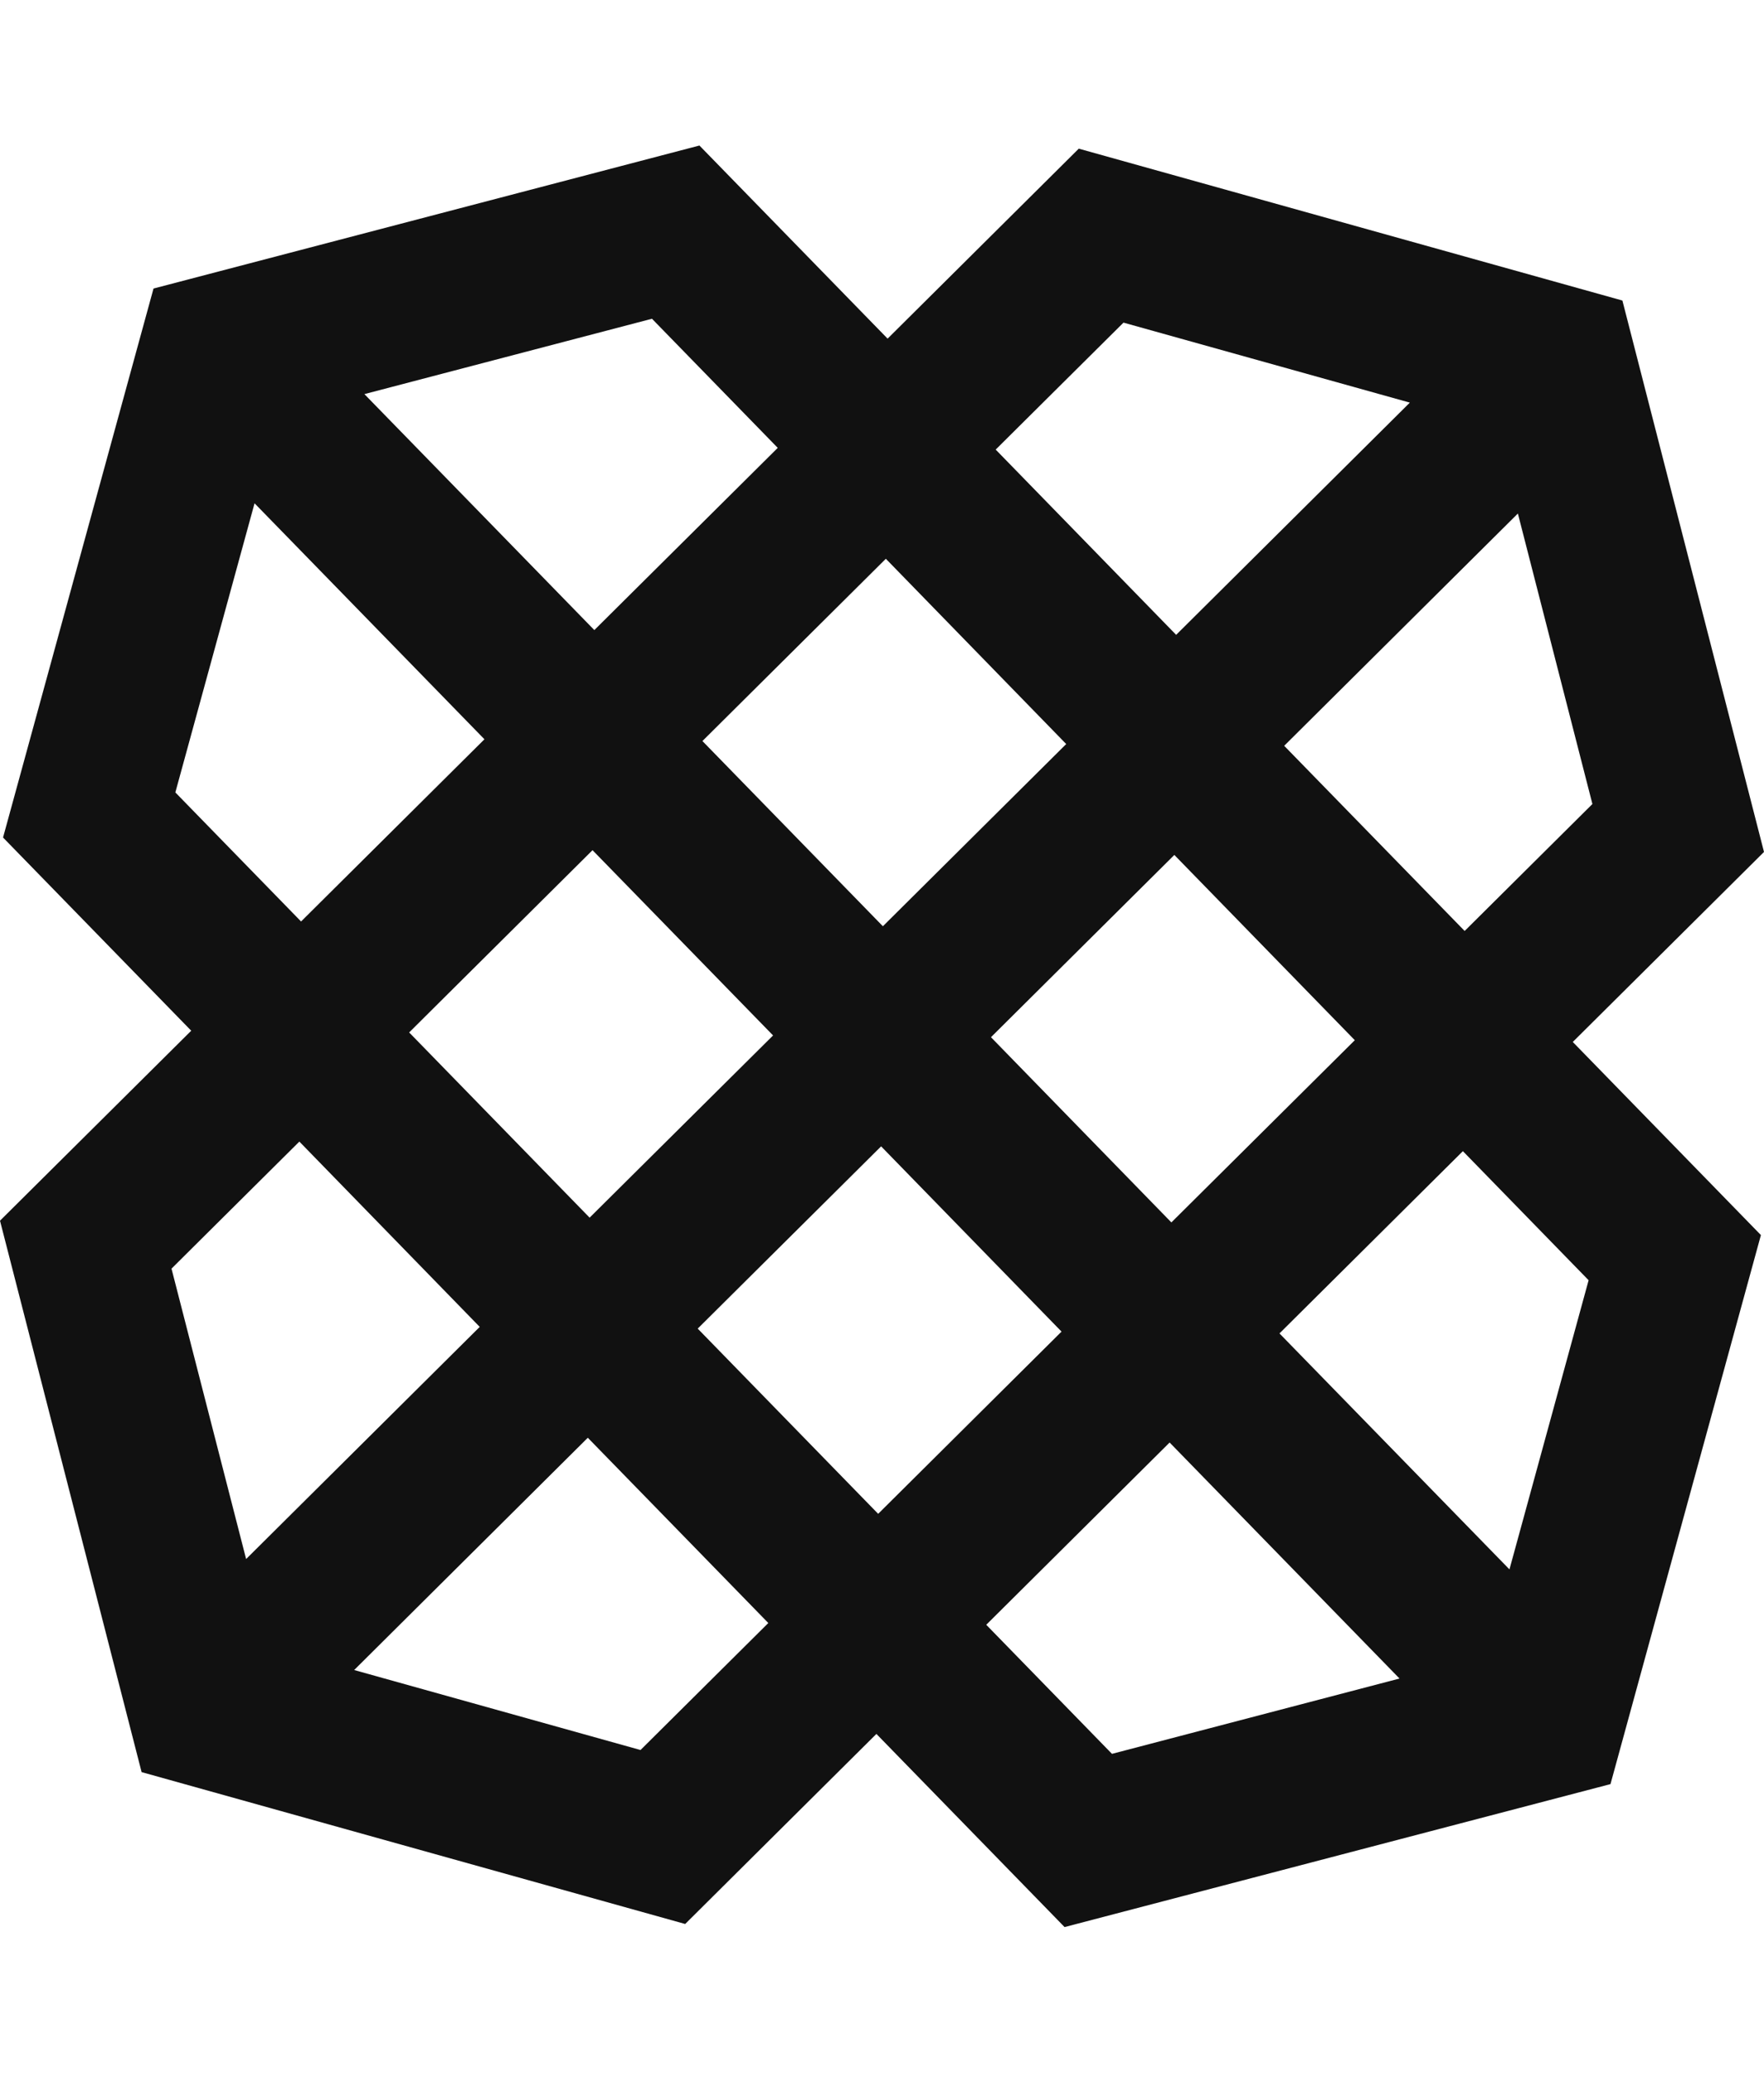 <svg width="40" height="47" viewBox="0 0 40 47" fill="none" xmlns="http://www.w3.org/2000/svg">
<path fill-rule="evenodd" clip-rule="evenodd" d="M15.86 3.3L3.481 6.543L0.069 18.992L4.336 23.373L0 27.681L3.211 40.185L15.537 43.629L19.873 39.319L24.14 43.699L36.519 40.457L39.93 28.007L35.664 23.628L40 19.319L36.789 6.815L24.462 3.371L20.127 7.679L15.86 3.3ZM8.263 8.937L14.784 7.228L17.636 10.156L13.477 14.288L8.263 8.937ZM22.578 10.195L25.476 7.316L31.969 9.13L26.67 14.396L22.578 10.195ZM3.976 17.97L5.772 11.413L10.985 16.764L6.827 20.896L3.976 17.969V17.97ZM29.12 16.912L34.419 11.645L36.109 18.232L33.212 21.111L29.12 16.912ZM15.928 16.804L20.087 12.671L24.177 16.872L20.02 21.004L15.928 16.804ZM9.278 23.412L13.436 19.279L17.53 23.48L13.37 27.612L9.278 23.412ZM22.471 23.52L26.629 19.387L30.721 23.588L26.562 27.72L22.471 23.52ZM3.889 28.768L6.788 25.887L10.878 30.089L5.581 35.353L3.889 28.768ZM15.821 30.128L19.98 25.995L24.071 30.196L19.913 34.328L15.821 30.128ZM29.013 30.237L33.172 26.104L36.023 29.031L34.228 35.588L29.013 30.237ZM8.031 37.87L13.329 32.603L17.422 36.804L14.524 39.684L8.031 37.87ZM22.364 36.844L26.522 32.711L31.735 38.063L25.215 39.771L22.364 36.844Z" fill="#111111"/>
</svg>
